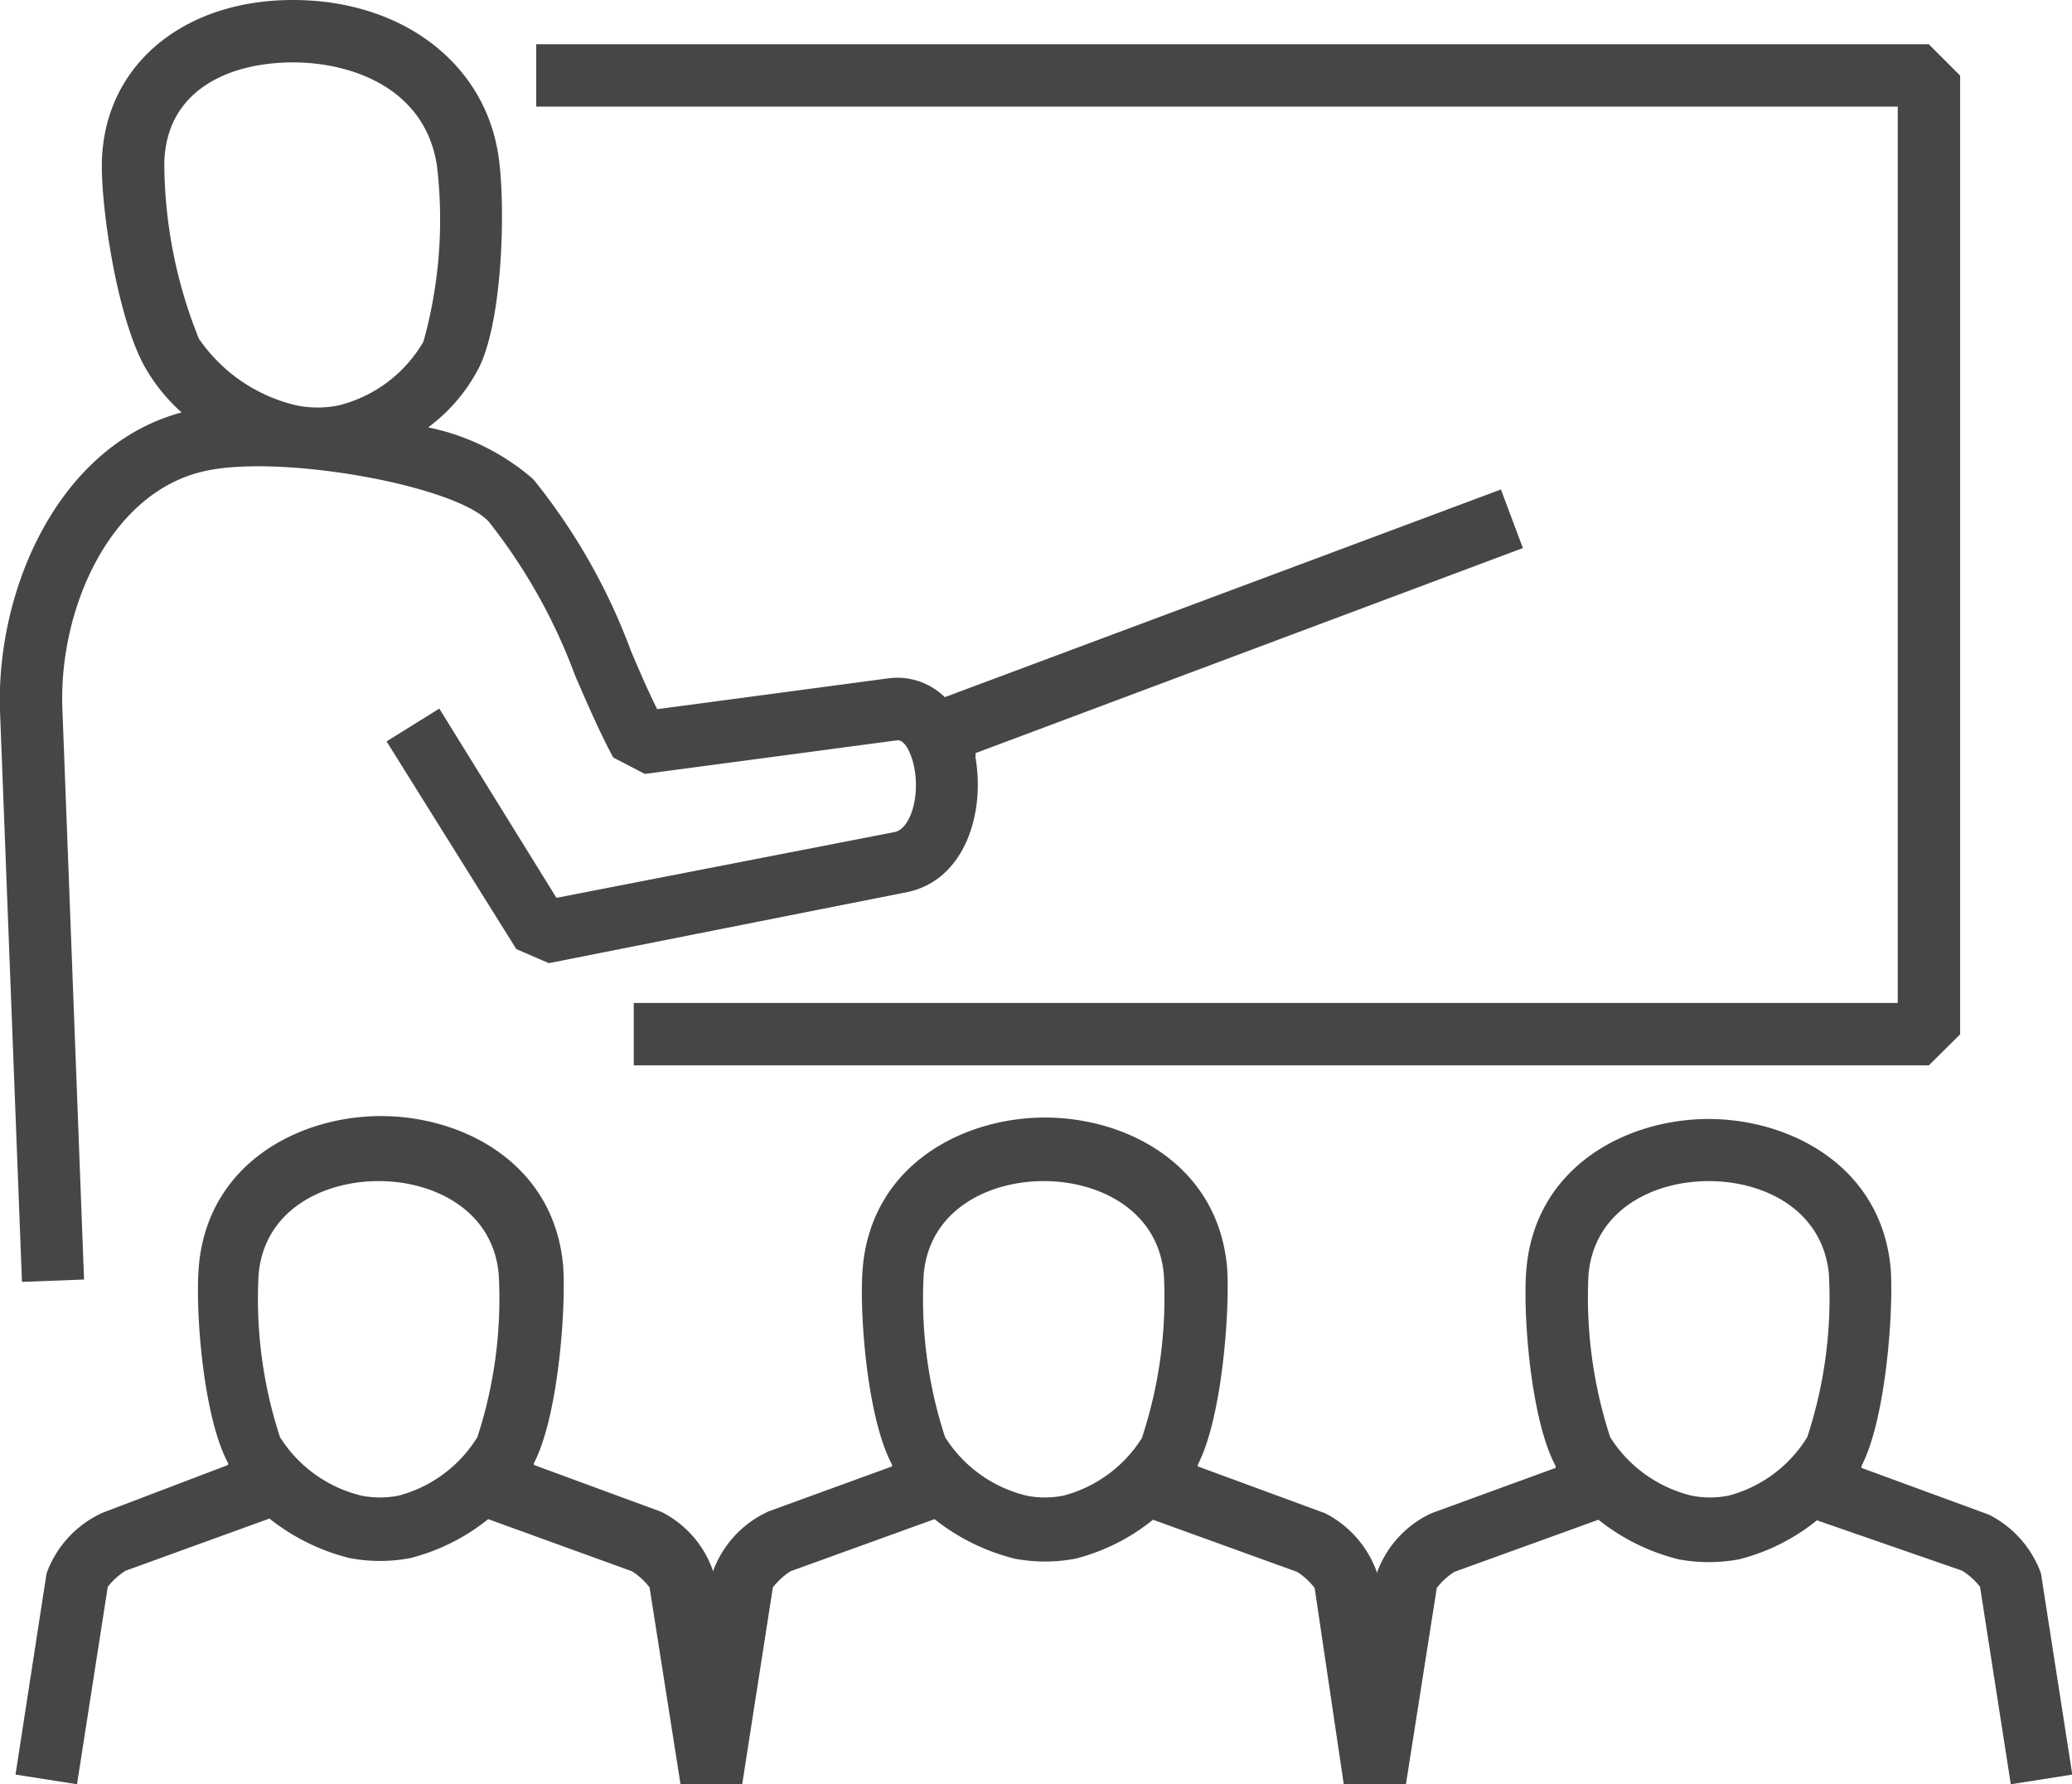 <svg xmlns="http://www.w3.org/2000/svg" viewBox="0 0 70.75 60.91"><g id="Vrstva_2" data-name="Vrstva 2"><path d="M2.87,43.68,2.13,24.19C2,20.76,3.78,16.78,7,16.08c2.59-.58,8.56.49,9.69,1.73a19.17,19.17,0,0,1,2.95,5.26c.41.94.83,1.92,1.3,2.79l1.08.56,8.63-1.15c.29,0,.51.57.58,1,.17,1-.16,2-.66,2.13L19,30.65,15,24.19l-1.8,1.12,4.43,7.09,1.11.48L31,30.45c1.94-.42,2.64-2.68,2.31-4.58l0-.16,18.69-7-.75-2L32.26,23.8a2.31,2.31,0,0,0-1.95-.64l-7.87,1.05c-.31-.62-.6-1.29-.9-2a20.81,20.81,0,0,0-3.33-5.85,7.85,7.85,0,0,0-3.59-1.77,5.88,5.88,0,0,0,1.75-2.07c.82-1.7.89-5.62.65-7.2C16.55,2.15,13.72,0,10,0S3.59,2.2,3.48,5.47C3.43,7,4,10.94,5,12.62A6.22,6.22,0,0,0,6.2,14.08C2,15.21-.14,20.12,0,24.27L.75,43.76ZM5.61,5.54C5.69,3,7.93,2.13,10,2.13s4.53.92,4.92,3.53a15.55,15.55,0,0,1-.46,6,4.64,4.64,0,0,1-2.9,2.18,3.63,3.63,0,0,1-1.43,0,5.57,5.57,0,0,1-3.34-2.28A16.15,16.15,0,0,1,5.61,5.54Z" fill="#464646"/><polygon points="21.64 34.24 21.64 36.37 65.86 36.37 66.93 35.31 66.93 2.58 65.86 1.51 18.31 1.51 18.31 3.64 64.8 3.64 64.8 34.24 21.64 34.24" fill="#464646"/><path d="M67.92,51.71l-4.36-1.6,0-.06c.83-1.59,1.1-5.26,1-6.73h0c-.31-3.52-3.45-5.12-6.22-5.12s-5.91,1.6-6.22,5.12c-.13,1.47.14,5.14,1,6.73l0,.06L48.9,51.65l-.13.06a3.58,3.58,0,0,0-1.76,2l0,.1,0-.15a3.63,3.63,0,0,0-1.76-2l-4.35-1.6,0-.06c.83-1.59,1.1-5.26,1-6.73h0c-.31-3.52-3.44-5.12-6.22-5.12s-5.91,1.6-6.22,5.12c-.13,1.47.14,5.14,1,6.73l0,.06-4.23,1.54-.12.06a3.59,3.59,0,0,0-1.77,2l0,.1,0-.15a3.56,3.56,0,0,0-1.76-2l-4.35-1.6,0-.06c.83-1.59,1.1-5.26,1-6.73h0c-.31-3.52-3.44-5.12-6.22-5.12h0c-2.78,0-5.91,1.6-6.22,5.12-.13,1.47.14,5.14,1,6.73a.21.21,0,0,0,0,.06L3.48,51.65l-.12.06a3.63,3.63,0,0,0-1.77,2L.53,60.58l2.1.33,1.05-6.74a2.37,2.37,0,0,1,.61-.55L9.2,51.84a7.18,7.18,0,0,0,2.74,1.35,5.56,5.56,0,0,0,2.07,0,7,7,0,0,0,2.66-1.33l4.91,1.78a2.31,2.31,0,0,1,.6.55l1.06,6.74h2.1l1.05-6.74a2.5,2.5,0,0,1,.6-.55l4.92-1.78a7.18,7.18,0,0,0,2.74,1.35,5.56,5.56,0,0,0,2.07,0,6.91,6.91,0,0,0,2.65-1.33l4.92,1.78a2.31,2.31,0,0,1,.6.55l1,6.74H48l1.06-6.74a2.31,2.31,0,0,1,.6-.55l4.92-1.78a7.14,7.14,0,0,0,2.73,1.35,5.61,5.61,0,0,0,2.08,0,6.91,6.91,0,0,0,2.65-1.33L67,53.62a2.37,2.37,0,0,1,.61.55l1.05,6.74,2.1-.33-1.07-6.87A3.63,3.63,0,0,0,67.92,51.71ZM16.3,49.06a4.51,4.51,0,0,1-2.7,2,3.31,3.31,0,0,1-1.25,0,4.55,4.55,0,0,1-2.79-2,15.18,15.18,0,0,1-.73-5.55c.19-2.2,2.2-3.19,4.1-3.19h0c1.9,0,3.91,1,4.1,3.19A15.18,15.18,0,0,1,16.3,49.06Zm22.71,0a4.51,4.51,0,0,1-2.71,2,3.25,3.25,0,0,1-1.24,0,4.55,4.55,0,0,1-2.79-2,15.18,15.18,0,0,1-.73-5.55c.19-2.2,2.2-3.19,4.1-3.19s3.91,1,4.1,3.19A15.18,15.18,0,0,1,39,49.06Zm22.7,0a4.49,4.49,0,0,1-2.7,2,3.25,3.25,0,0,1-1.24,0,4.55,4.55,0,0,1-2.79-2,15.4,15.4,0,0,1-.74-5.55c.2-2.2,2.2-3.19,4.11-3.19s3.9,1,4.1,3.19A15.18,15.18,0,0,1,61.71,49.06Z" fill="#464646"/></g></svg>